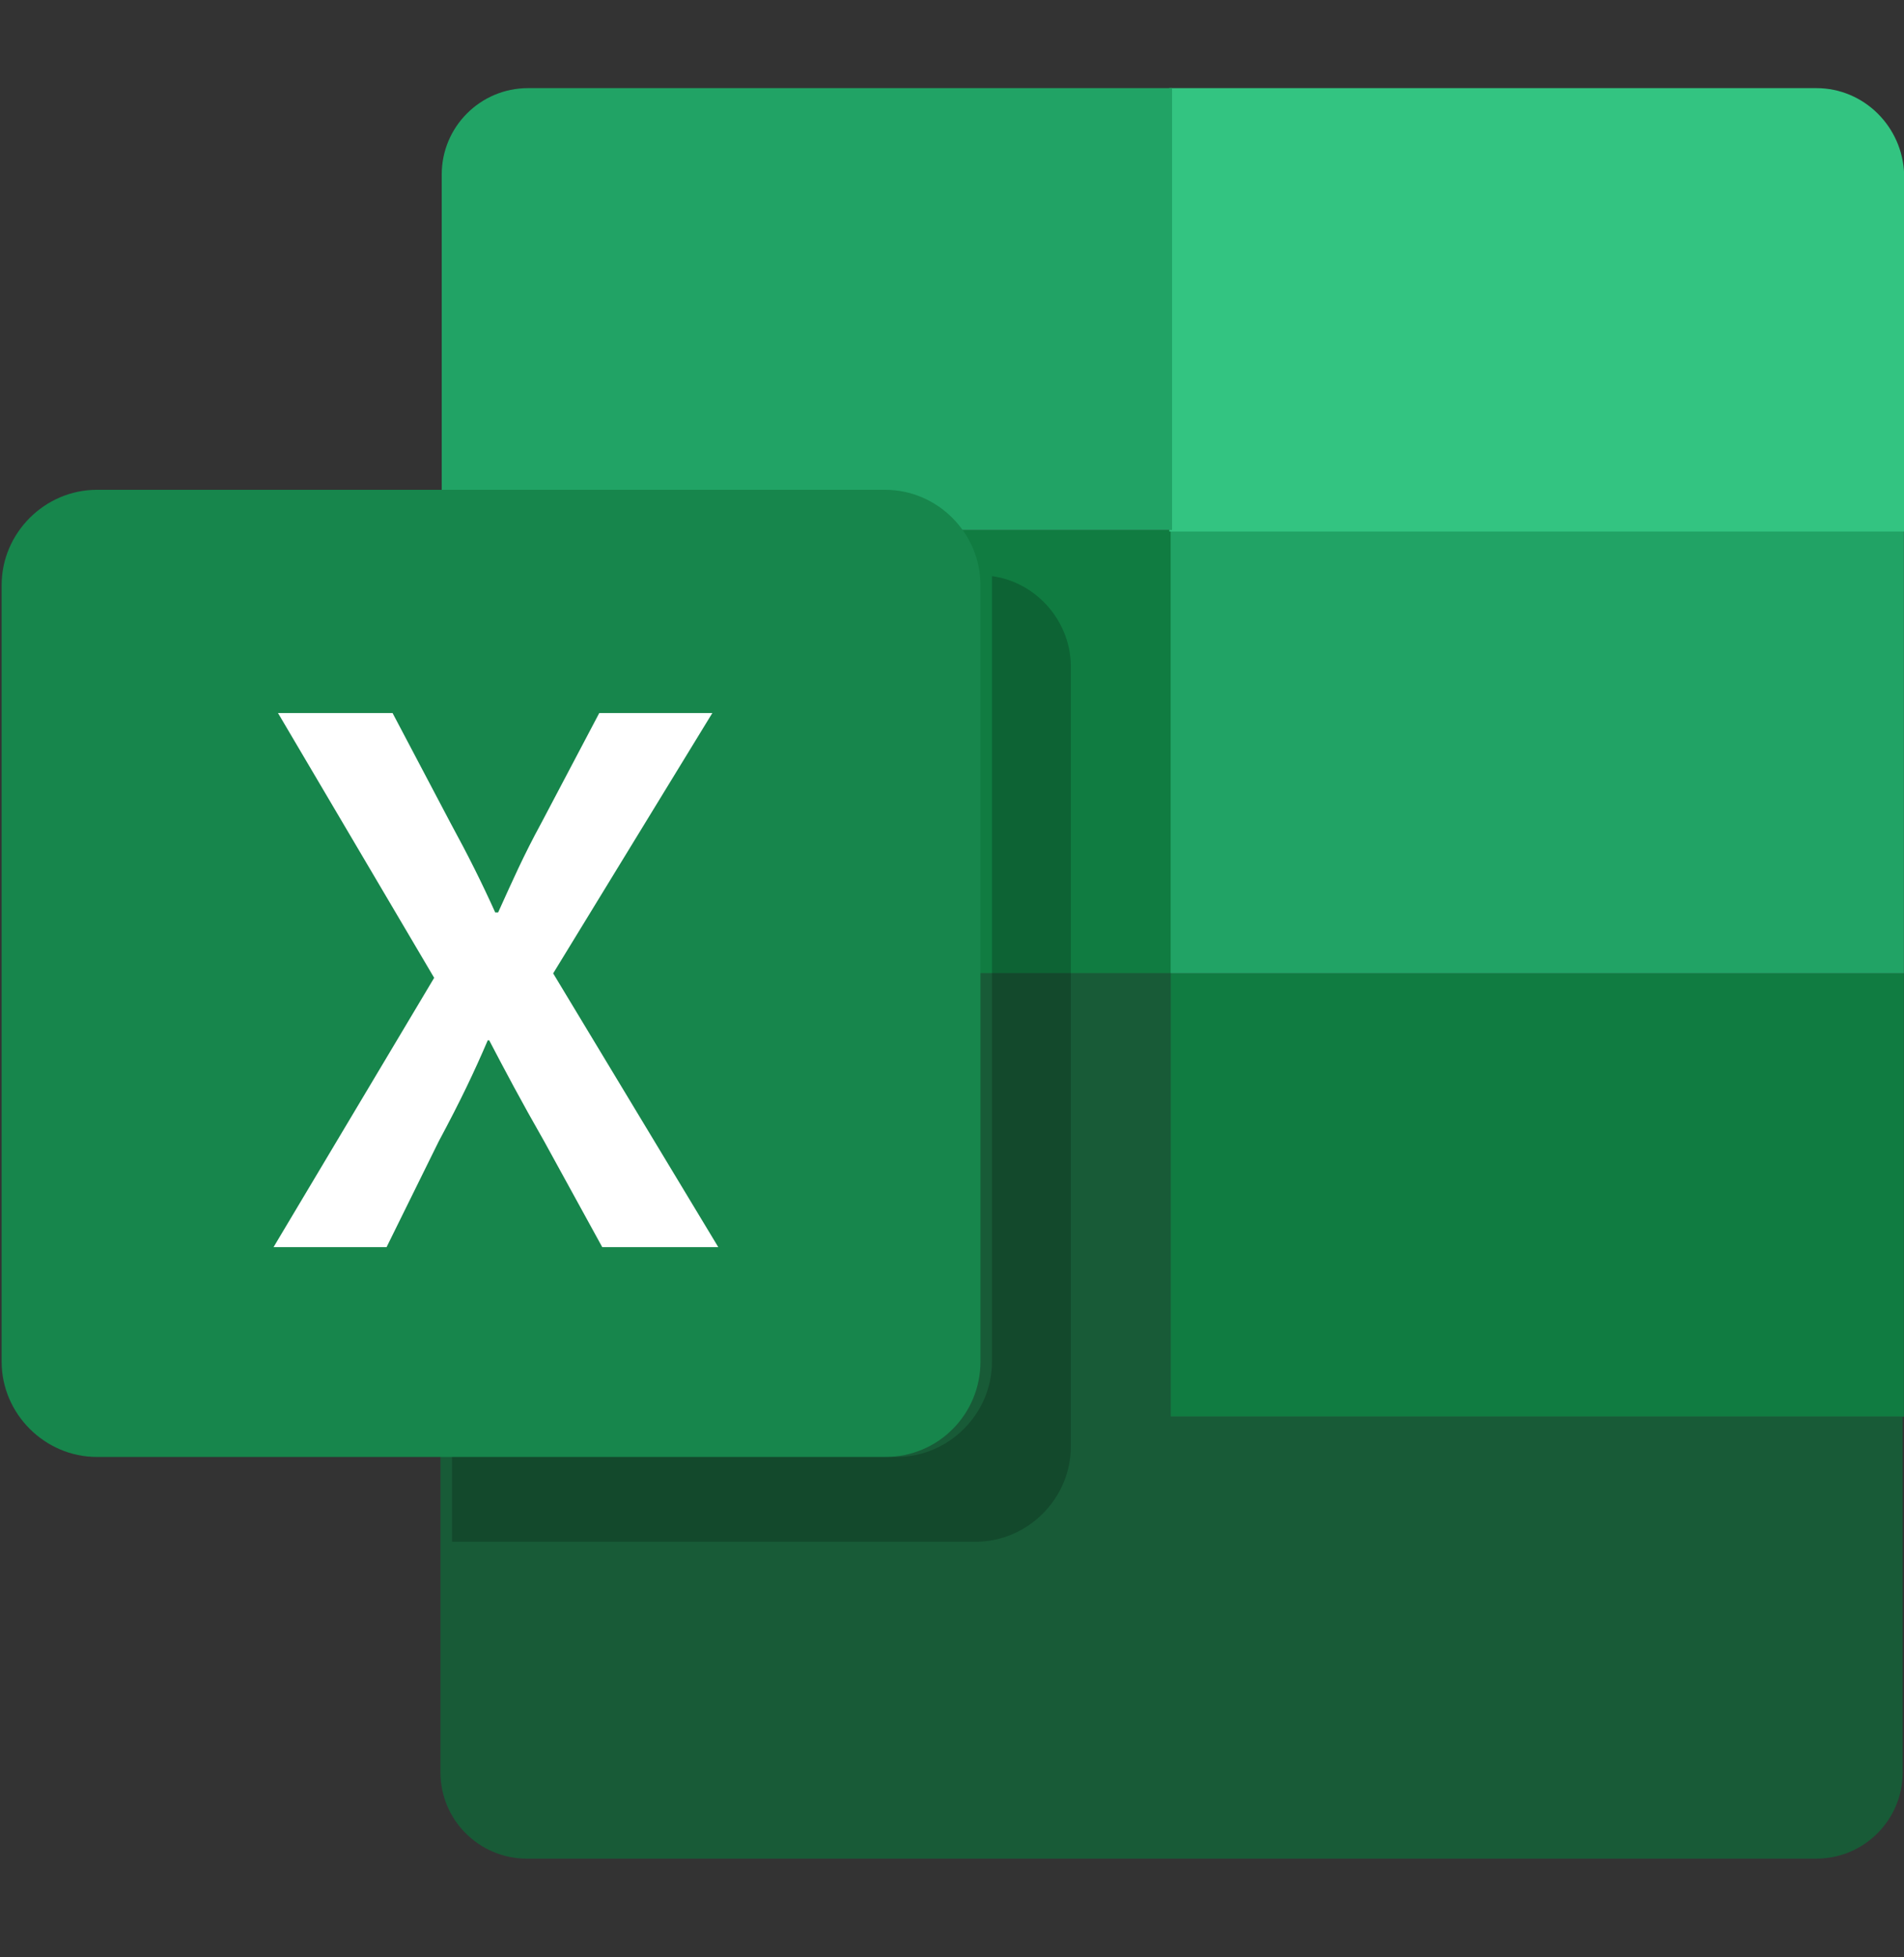 <svg width="36" height="37" viewBox="0 0 36 37" fill="none" xmlns="http://www.w3.org/2000/svg">
<rect x="0" y="0" width="36" height="37" fill="#333333" stroke="none"/>
<g clip-path="url(#clip0_13462_16369)">
<path d="M22.133 10.019H35.998V18.4H22.133V10.019Z" fill="#21A365"/>
<path d="M22.133 18.4H35.998V26.781H22.133V18.4Z" fill="#107C41"/>
<path d="M8.297 10.019H22.134V18.4H8.297V10.019Z" fill="#107C41"/>
<path d="M22.137 26.781V18.4H8.328V26.781V27.991V33.503C8.328 34.403 9.059 35.134 9.959 35.134H34.344C35.244 35.134 35.975 34.403 35.975 33.503V26.781H22.137Z" fill="#185B37"/>
<path d="M34.344 1.666H22.109V10.047H36.003V3.297C35.975 2.397 35.244 1.666 34.344 1.666Z" fill="#33C481"/>
<path d="M22.133 1.666H9.983C9.083 1.666 8.352 2.397 8.352 3.297V10.019H22.161V1.666H22.133Z" fill="#21A365"/>
<path d="M16.738 27.541H1.831C0.847 27.541 0.031 26.725 0.031 25.741V11.059C0.031 10.075 0.847 9.259 1.831 9.259H16.738C17.722 9.259 18.538 10.075 18.538 11.059V25.741C18.538 26.725 17.75 27.541 16.738 27.541Z" fill="#17864C"/>
<path d="M11.387 23.575L10.291 21.578C9.841 20.791 9.559 20.256 9.25 19.666H9.222C8.969 20.256 8.716 20.791 8.294 21.578L7.309 23.575H5.172L8.209 18.484L5.256 13.478H7.422L8.519 15.559C8.856 16.178 9.109 16.684 9.363 17.247H9.419C9.7 16.628 9.897 16.178 10.234 15.559L11.331 13.478H13.469L10.459 18.4L13.581 23.575H11.387Z" fill="white"/>
<path opacity="0.2" d="M18.756 10.891V11.059V25.741C18.756 26.725 17.941 27.541 16.956 27.541H8.547V29.144H18.447C19.431 29.144 20.247 28.328 20.247 27.344V12.662C20.275 11.762 19.6 11.003 18.756 10.891Z" fill="black"/>
</g>
<defs>
<clipPath id="clip0_13462_16369">
<rect width="36" height="36" fill="white" transform="translate(0 0.4)"/>
</clipPath>
</defs>
</svg>
